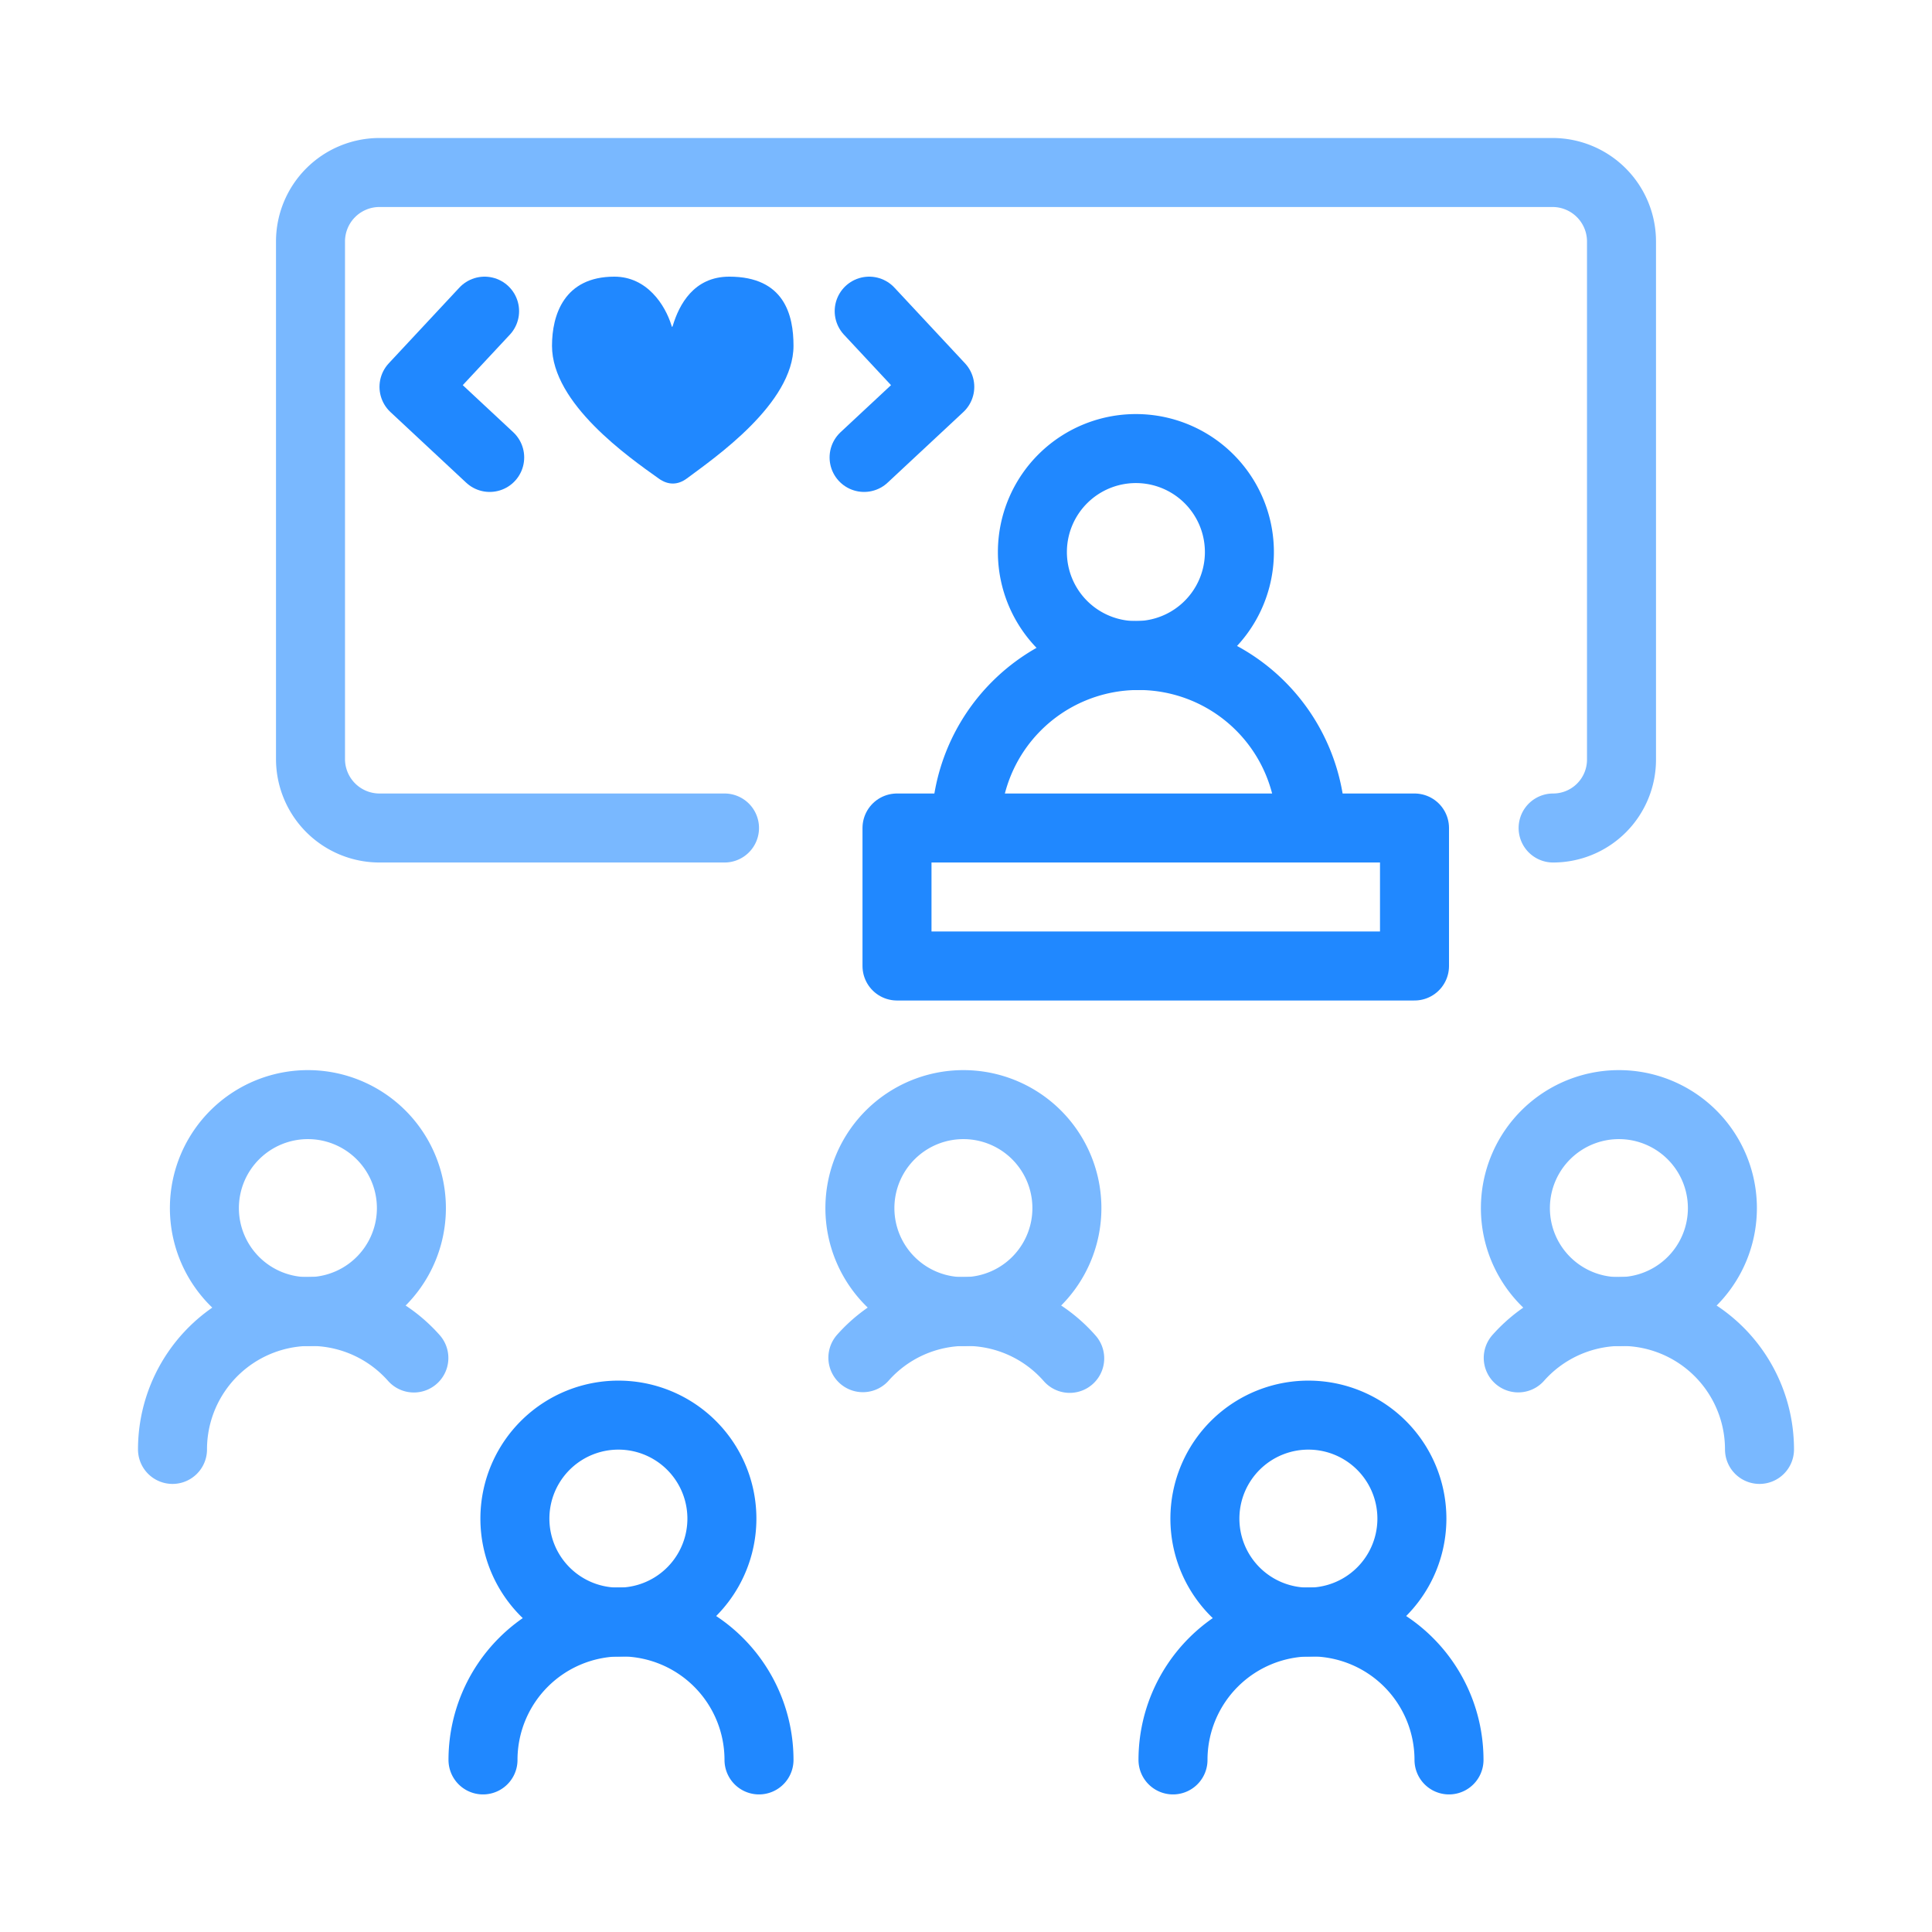 <svg width="56" height="56" viewBox="0 0 56 56" xmlns="http://www.w3.org/2000/svg"><title>Learning GitHub</title><g fill="none" fill-rule="evenodd"><g stroke="#2088FF" stroke-linecap="round" stroke-width="2"><path d="M22 51.012a4 4 0 1 0-8 0"/><path d="M18.002 41.019a3 3 0 1 0 0 5.998 3 3 0 0 0 0-5.998z" stroke-linejoin="round"/></g><g stroke="#2088FF" stroke-linecap="round" stroke-width="2"><path d="M42 51.012a4 4 0 1 0-8 0"/><path d="M38.002 41.019a3 3 0 1 0 0 5.998 3 3 0 0 0 0-5.998z" stroke-linejoin="round"/></g><path stroke="#2088FF" stroke-width="2" stroke-linecap="round" stroke-linejoin="round" d="M26 28h15v-4H26z"/><path d="M38 24a5 5 0 0 0-10 0" stroke="#2088FF" stroke-width="2"/><path d="M33.002 13.003a3 3 0 1 0 0 5.998 3 3 0 0 0 0-5.998z" stroke="#2088FF" stroke-width="2" stroke-linecap="round" stroke-linejoin="round"/><path d="M11.996 39.362A4 4 0 0 0 5 42.012" stroke="#79B8FF" stroke-width="2" stroke-linecap="round"/><path d="M9.002 32.019a3 3 0 1 0 0 5.998 3 3 0 0 0 0-5.998z" stroke="#79B8FF" stroke-width="2" stroke-linecap="round" stroke-linejoin="round"/><path d="M31.006 39.373A3.99 3.99 0 0 0 28 38.012a3.985 3.985 0 0 0-2.989 1.341" stroke="#79B8FF" stroke-width="2" stroke-linecap="round"/><path d="M28.002 32.019a3 3 0 1 0 0 5.998 3 3 0 0 0 0-5.998z" stroke="#79B8FF" stroke-width="2" stroke-linecap="round" stroke-linejoin="round"/><path d="M51 42.012a4 4 0 0 0-6.993-2.653" stroke="#79B8FF" stroke-width="2" stroke-linecap="round"/><path d="M47.002 32.019a3 3 0 1 0 0 5.998 3 3 0 0 0 0-5.998zM45.018 24A1.982 1.982 0 0 0 47 22.018V7a2 2 0 0 0-2-2H11a2 2 0 0 0-2 2v15a2 2 0 0 0 2 2h10" stroke="#79B8FF" stroke-width="2" stroke-linecap="round" stroke-linejoin="round"/><path stroke="#2088FF" stroke-width="2" stroke-linecap="round" stroke-linejoin="round" d="M14.194 13.259L12 11.213l2.046-2.194M25.046 13.259l2.194-2.046-2.046-2.194"/><path d="M21.138 8.019c-1.033 0-1.454.821-1.634 1.412-.019.06-.024.061-.042 0-.182-.59-.707-1.412-1.655-1.412-1.46 0-1.807 1.117-1.807 2.004 0 1.676 2.223 3.228 3.091 3.846.272.197.556.194.817 0 .798-.594 3.092-2.17 3.092-3.846 0-.887-.261-2.004-1.862-2.004z" fill="#2088FF"/></g></svg>
